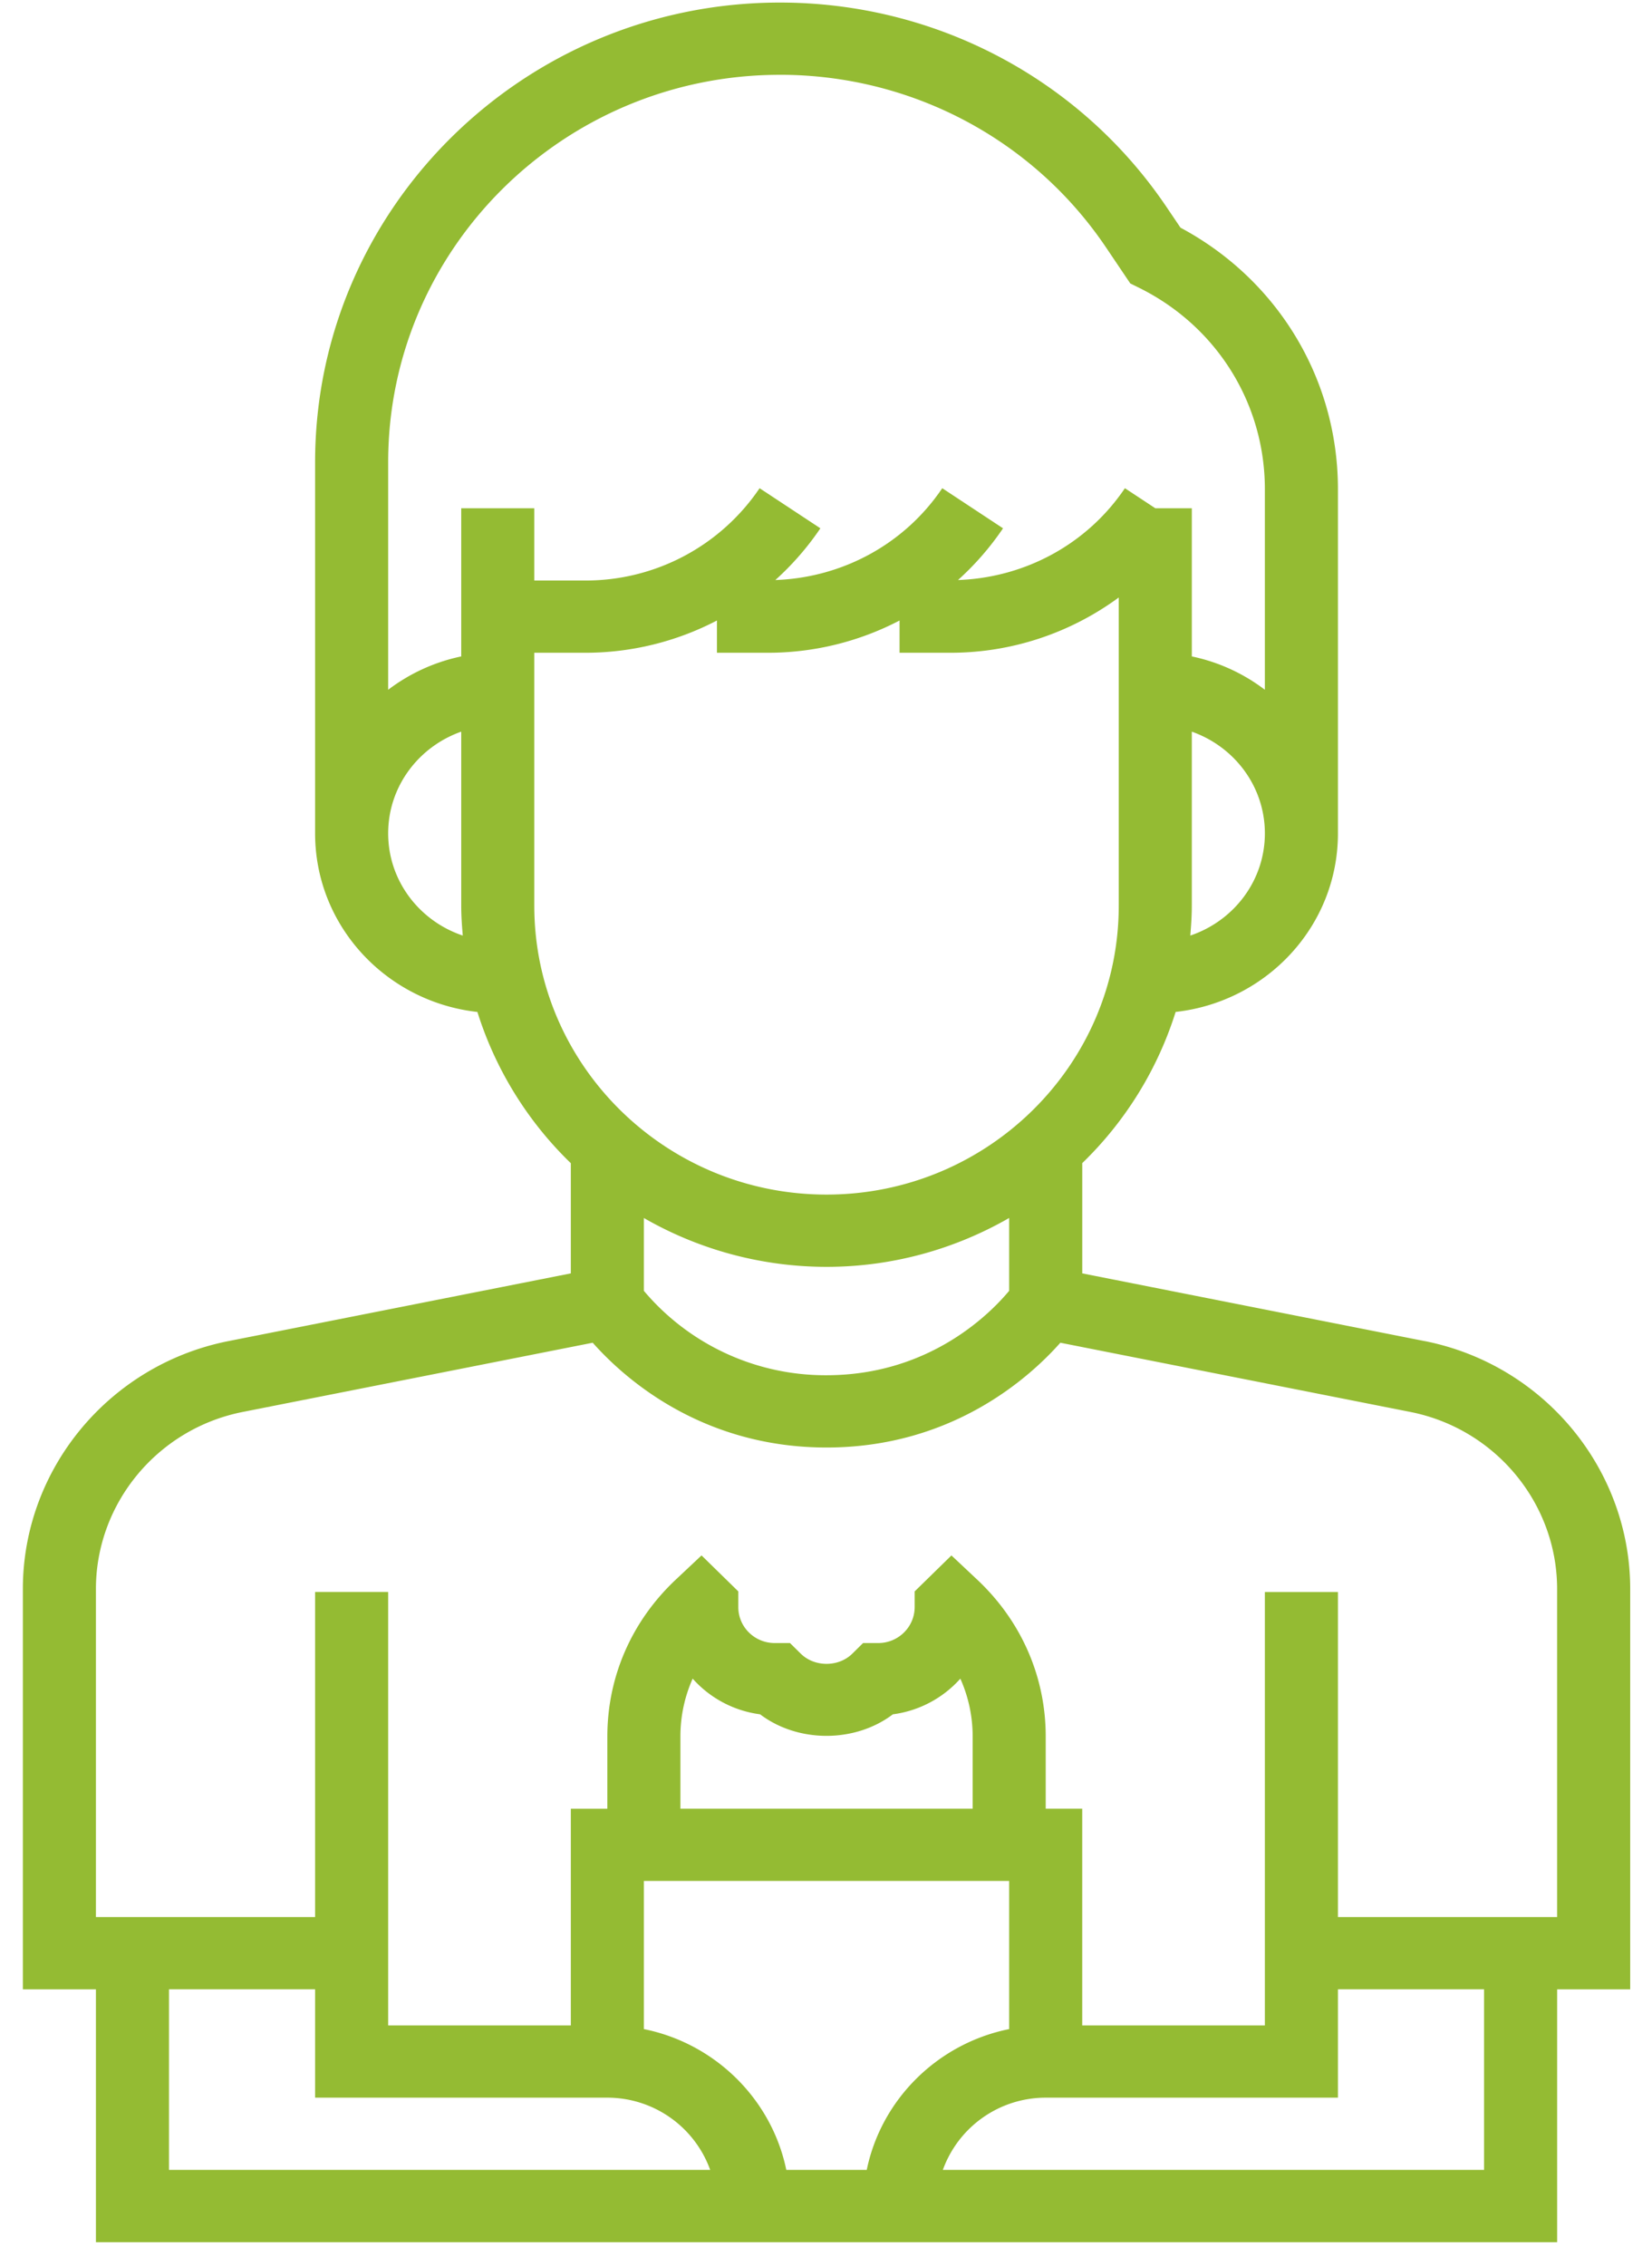 <svg width="62" height="85" fill="none" xmlns="http://www.w3.org/2000/svg"><path d="M53.467 50.3l-12.85-2.54v-4.135a13.55 13.55 0 0 0 3.505-5.671c3.416-.38 6.091-3.22 6.091-6.697V18.348c0-4.131-2.255-7.855-5.909-9.809l-.517-.765C40.543 2.965 35.117.096 29.272.096c-9.62 0-17.446 7.733-17.446 17.24v13.921c0 3.476 2.675 6.318 6.091 6.698a13.523 13.523 0 0 0 3.506 5.672v4.133L8.573 50.3c-4.47.884-7.715 4.795-7.715 9.3v15.013H3.6v9.484h54.84v-9.484h2.742V59.599c0-4.505-3.245-8.416-7.714-9.3zm-8.795-15.21c.031-.371.057-.744.057-1.123v-6.525c1.592.56 2.742 2.051 2.742 3.815 0 1.784-1.177 3.288-2.8 3.833zm-15.4-32.285c4.927 0 9.5 2.419 12.234 6.47l.914 1.356.326.161c2.914 1.44 4.725 4.336 4.725 7.556v7.523a6.825 6.825 0 0 0-2.742-1.251v-5.557h-1.37l-1.141-.752c-1.41 2.09-3.738 3.355-6.264 3.444a10.621 10.621 0 0 0 1.69-1.94l-2.281-1.504c-1.41 2.09-3.738 3.355-6.264 3.444a10.621 10.621 0 0 0 1.69-1.94l-2.281-1.504a7.873 7.873 0 0 1-6.544 3.462h-1.912v-2.71H17.31v5.557a6.843 6.843 0 0 0-2.742 1.251v-8.535c0-8.012 6.596-14.53 14.704-14.53zM14.568 31.257c0-1.764 1.15-3.254 2.742-3.815v6.525c0 .379.026.752.058 1.123-1.622-.545-2.8-2.049-2.8-3.833zm5.484 2.71v-9.484h1.912a10.68 10.68 0 0 0 4.943-1.21v1.21h1.912a10.68 10.68 0 0 0 4.942-1.21v1.21h1.913c2.314 0 4.512-.751 6.313-2.073v11.557c0 5.976-4.92 10.838-10.967 10.838-6.048 0-10.968-4.862-10.968-10.838zM31.02 47.515c2.497 0 4.835-.675 6.854-1.833v2.731c-.693.835-2.977 3.167-6.854 3.167a8.911 8.911 0 0 1-6.855-3.165v-2.732a13.748 13.748 0 0 0 6.855 1.832zM6.342 74.612h5.484v4.064h10.968a4.104 4.104 0 0 1 3.86 2.71H6.342v-6.774zm30.162-6.774H25.536v-2.71c0-.759.159-1.493.46-2.168a4.101 4.101 0 0 0 2.531 1.338c1.425 1.077 3.559 1.077 4.983 0a4.106 4.106 0 0 0 2.532-1.338c.302.675.462 1.41.462 2.168v2.71zm-12.34 2.71h13.71v5.556c-2.681.54-4.798 2.632-5.345 5.282H29.51c-.547-2.65-2.664-4.742-5.345-5.282v-5.557zm31.533 10.838H35.385a4.104 4.104 0 0 1 3.86-2.71h10.968v-4.064h5.484v6.774zm2.742-9.484h-8.226V59.71h-2.742v16.258h-6.855v-8.13h-1.37v-2.709c0-2.235-.912-4.323-2.569-5.88l-.969-.91-1.38 1.349v.583c0 .361-.143.703-.4.957a1.373 1.373 0 0 1-.971.397h-.566l-.402.397c-.517.511-1.42.511-1.937 0l-.403-.397h-.57c-.366 0-.711-.14-.97-.395a1.33 1.33 0 0 1-.4-.958v-.584l-1.38-1.35-.97.911c-1.654 1.556-2.565 3.643-2.565 5.88v2.71h-1.371v8.129h-6.855V59.709h-2.742v12.193H3.6V59.6c0-3.218 2.317-6.013 5.512-6.643l13.133-2.596c1.169 1.319 4.077 3.93 8.775 3.93s7.606-2.611 8.775-3.93l13.134 2.596c3.193.63 5.51 3.425 5.51 6.643v12.303z" fill="#94BB33"/></svg>